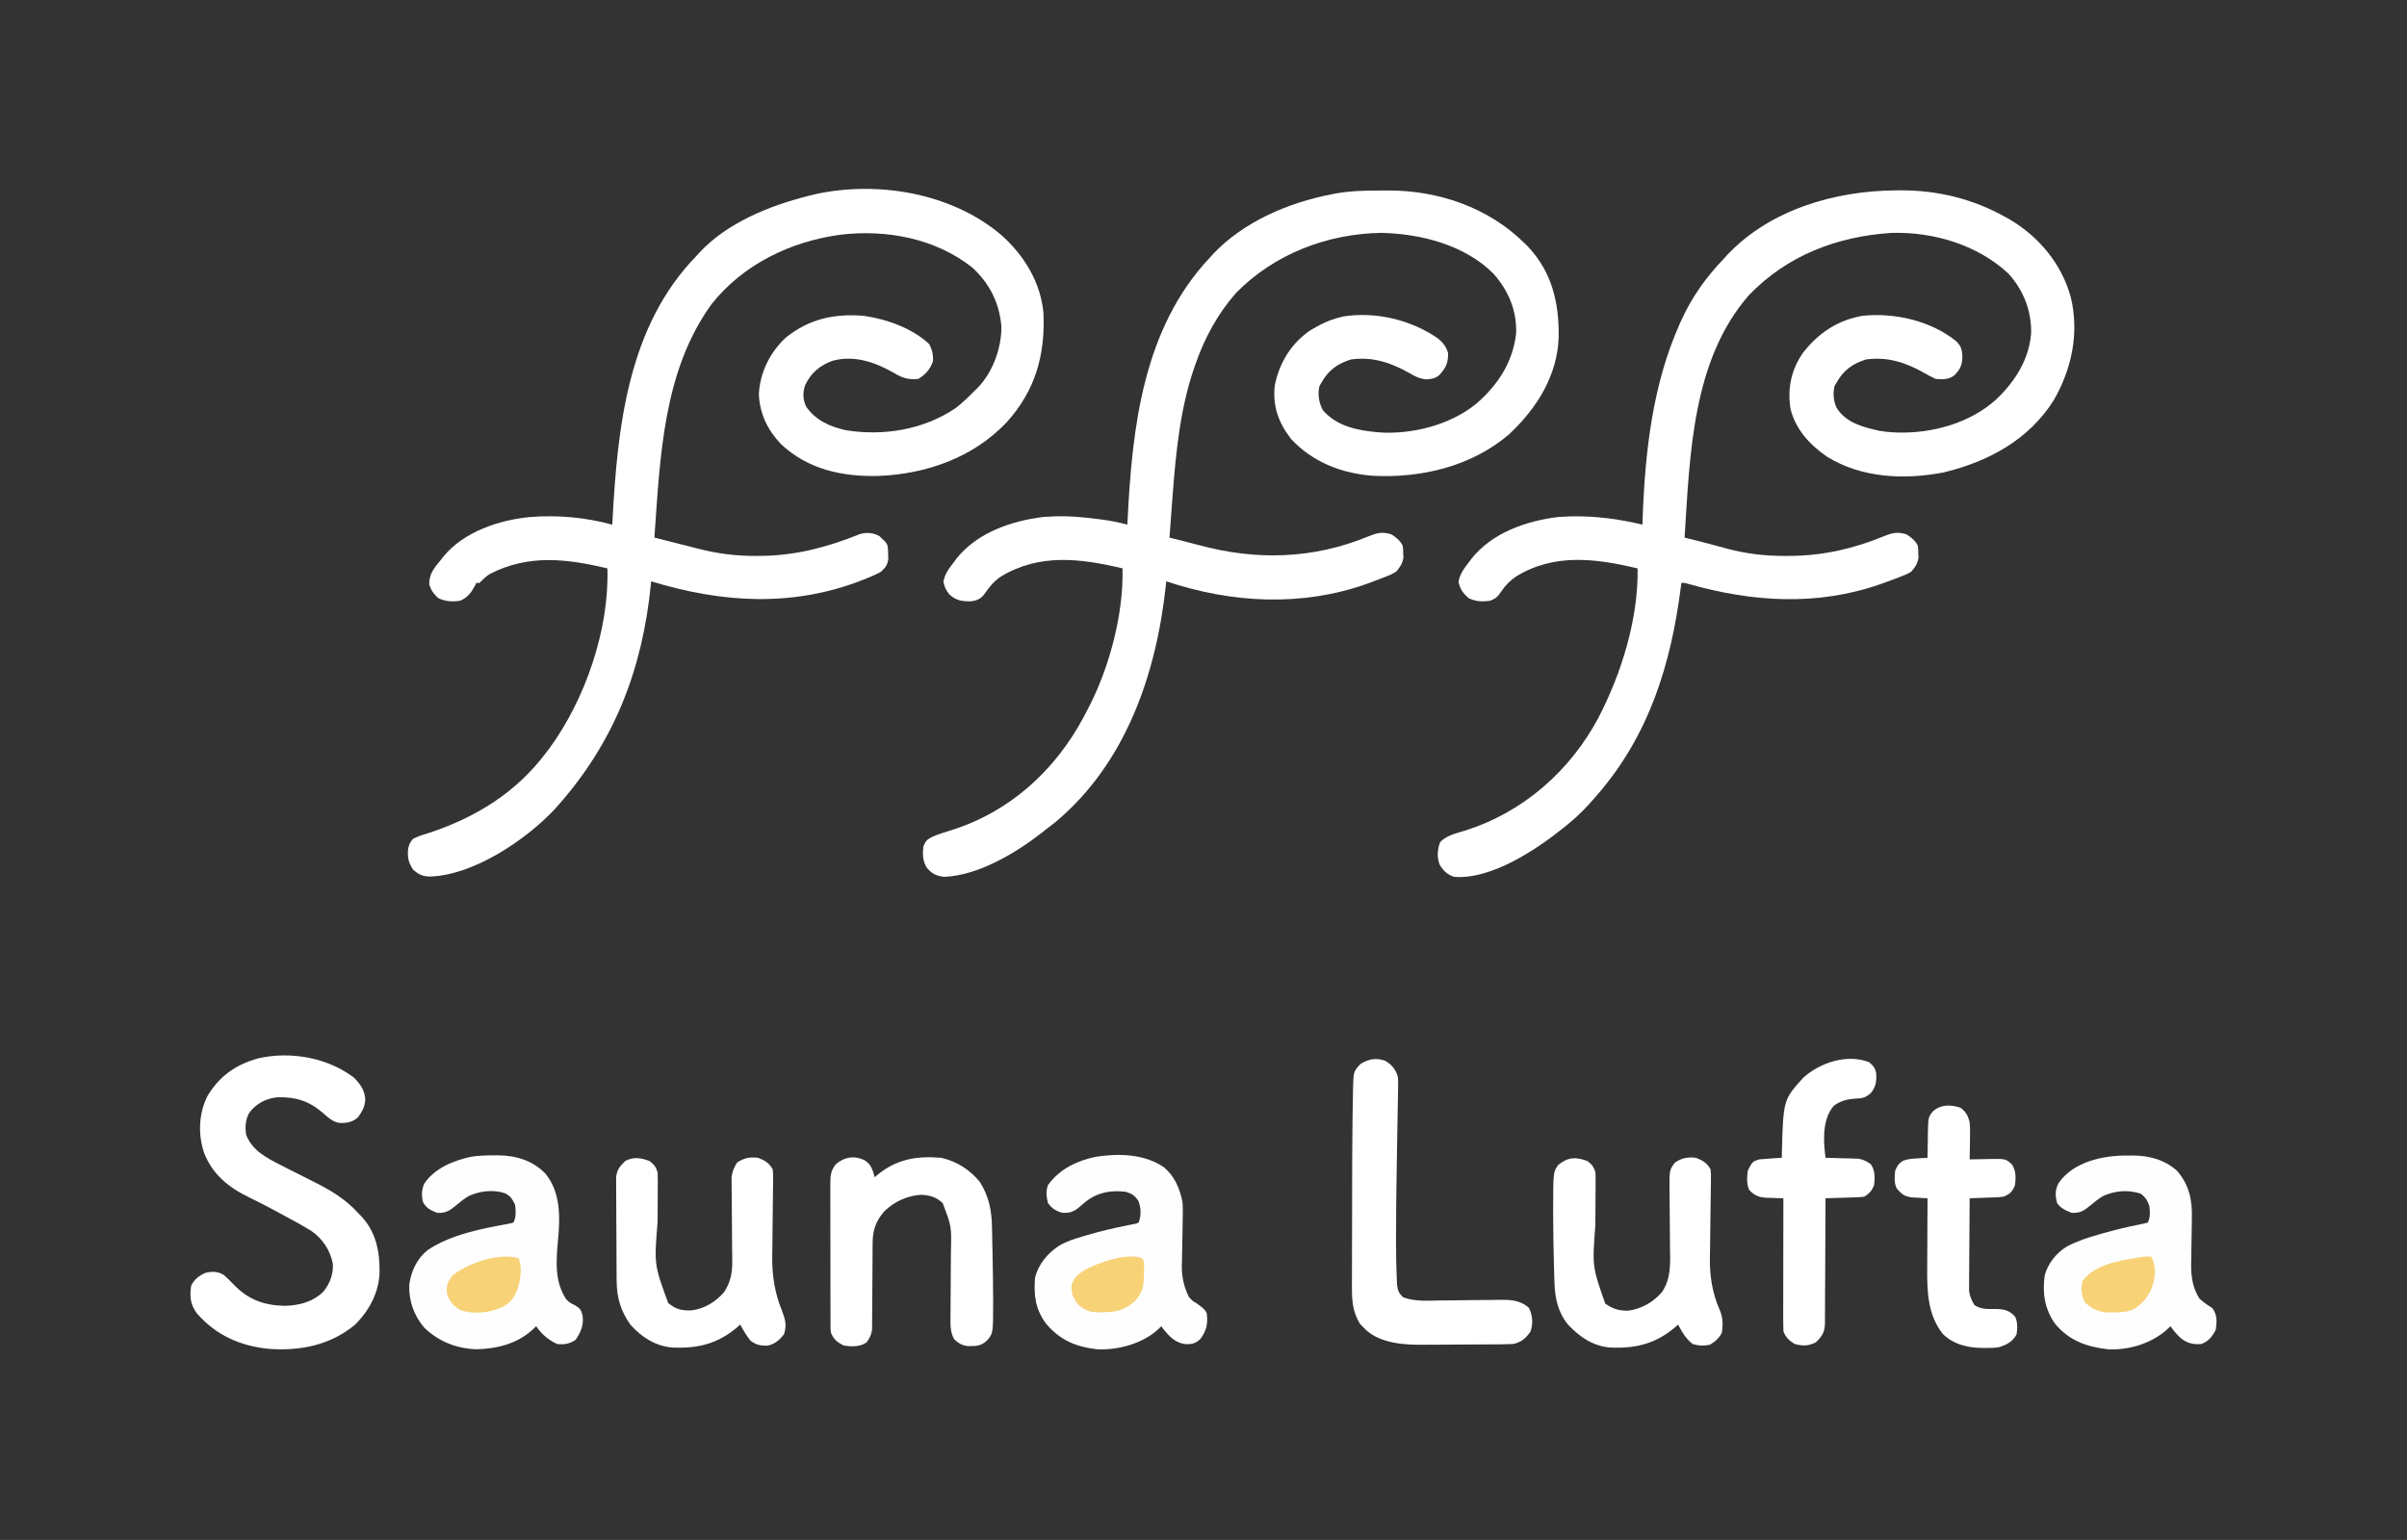 <?xml version="1.0" encoding="UTF-8"?>
<svg version="1.1" xmlns="http://www.w3.org/2000/svg" width="1486" height="951">
<rect width="100%" height="100%" fill="#333333" stroke="none"/>
<path d="M0 0 C14.187 12.49 24.655 29.519 26.221 48.71 C27.263 74.641 21.065 96.349 3.402 115.871 C-17.241 137.631 -46.156 147.756 -75.659 148.925 C-97.913 149.481 -119.258 144.951 -135.969 129.148 C-144.152 120.494 -148.957 110.537 -149.5 98.5 C-148.902 85.217 -142.7 72.65 -133 63.621 C-118.498 51.867 -103.208 48.657 -85 50 C-70.844 51.986 -55.022 57.565 -44.438 67.375 C-42.502 70.91 -41.81 73.971 -42 78 C-43.712 83.137 -46.461 86.088 -51 89 C-57.186 89.604 -60.878 88.494 -66.188 85.25 C-77.887 78.622 -90.398 74.229 -103.93 77.766 C-112.008 80.786 -117.289 85.163 -121 93 C-122.441 97.613 -122.43 101.882 -120.188 106.277 C-114.41 114.658 -105.16 118.692 -95.469 120.75 C-72.319 124.373 -47.606 120.337 -28 107 C-23.666 103.667 -19.813 99.908 -16 96 C-15.095 95.126 -15.095 95.126 -14.172 94.234 C-4.976 84.651 0.465 69.481 0.211 56.355 C-1.088 41.848 -7.218 29.756 -18 20 C-40.844 2.12 -70.877 -3.429 -99.18 -0.052 C-129.968 4.13 -159.19 18.227 -178.695 42.816 C-208.79 84.388 -210.452 137.668 -214 187 C-212.908 187.272 -212.908 187.272 -211.795 187.549 C-206.537 188.859 -201.282 190.181 -196.035 191.535 C-195.05 191.787 -194.064 192.039 -193.049 192.299 C-191.061 192.807 -189.074 193.32 -187.088 193.838 C-175.182 196.863 -163.664 198.373 -151.375 198.312 C-150.153 198.307 -148.931 198.301 -147.672 198.295 C-126.367 198.012 -106.722 192.779 -87.043 184.785 C-82.738 183.674 -78.95 183.885 -75.039 186.121 C-70.128 190.693 -70.128 190.693 -69.762 194.426 C-69.737 195.378 -69.713 196.331 -69.688 197.312 C-69.65 198.257 -69.613 199.202 -69.574 200.176 C-70.145 203.961 -71.229 205.354 -74 208 C-76.685 209.596 -79.48 210.776 -82.375 211.938 C-83.207 212.277 -84.039 212.617 -84.897 212.968 C-128.314 230.137 -172.024 227.416 -216 214 C-216.065 214.667 -216.129 215.334 -216.196 216.022 C-221.429 268.592 -238.775 313.418 -274 353 C-274.603 353.678 -275.207 354.356 -275.828 355.055 C-293.704 373.924 -325.628 395.421 -352.375 396.312 C-356.972 396.244 -359.526 395.143 -363 392 C-365.922 387.616 -366.56 384.222 -366 379 C-365.188 375.812 -365.188 375.812 -363 373 C-359.499 371.205 -355.745 370.176 -352 369 C-323.645 359.403 -299.239 344.252 -281 320 C-280.296 319.085 -279.592 318.17 -278.867 317.227 C-256.677 286.924 -241.822 243.753 -243 206 C-268.297 200.033 -291.682 197.172 -315.547 209.438 C-318.068 211.043 -319.905 212.886 -322 215 C-322.66 215 -323.32 215 -324 215 C-324.248 215.557 -324.495 216.114 -324.75 216.688 C-327.07 220.98 -329.422 224.156 -334 226 C-338.935 226.7 -342.912 226.515 -347.438 224.375 C-350.354 221.672 -351.741 219.777 -353 216 C-353.122 209.42 -350.019 205.8 -346 201 C-345.362 200.174 -344.724 199.347 -344.066 198.496 C-331.529 183.351 -309.921 176.164 -291.008 174.316 C-274.103 172.898 -256.378 174.51 -240 179 C-239.96 178.234 -239.921 177.467 -239.88 176.678 C-236.776 118.752 -230.413 56.485 -188 13 C-187.421 12.359 -186.842 11.719 -186.246 11.059 C-169.101 -7.462 -142.924 -17.966 -119 -24 C-117.73 -24.322 -116.461 -24.645 -115.152 -24.977 C-76.261 -33.566 -30.734 -25.964 0 0 Z " fill="#FFFFFF" transform="translate(618,145)"/>
<path d="M0 0 C2.233 0.003 4.465 -0.02 6.699 -0.046 C37.775 -0.182 68.619 10.309 91 32.316 C91.699 33.003 92.399 33.69 93.121 34.398 C108.087 50.122 112.537 69.234 112.281 90.355 C111.521 114.319 98.812 134.408 81.75 150.441 C58.636 170.344 27.07 177.799 -2.829 176.105 C-21.943 174.581 -39.777 167.66 -53 153.316 C-60.79 143.277 -64.393 133.042 -63 120.316 C-60.22 106.479 -52.89 94.351 -41.141 86.374 C-35.342 82.849 -29.6 79.962 -23 78.316 C-22.273 78.134 -21.546 77.952 -20.797 77.765 C-0.796 74.552 21.179 79.793 37.812 91.378 C40.93 93.993 42.808 96.343 44 100.316 C44.097 106.477 42.67 109.445 38.57 113.968 C36.115 116.075 33.934 116.322 30.757 116.613 C26.393 116.268 23.534 114.771 19.875 112.566 C8.466 106.155 -2.729 102.472 -16 104.316 C-24.153 106.877 -29.803 110.858 -34 118.316 C-34.475 119.12 -34.949 119.924 -35.438 120.753 C-36.604 126.066 -35.79 130.737 -33.375 135.566 C-24.574 145.757 -11.906 148.107 1 149.316 C21.467 150.8 45.282 144.813 61.355 131.671 C74.741 120.091 83.91 106.188 86 88.316 C86.547 74.219 81.296 61.778 72 51.316 C54.299 33.586 27.244 26.681 2.875 26.128 C-30.662 26.603 -63.389 39.224 -87 63.316 C-98.29 76.201 -106.406 91.164 -112 107.316 C-112.249 108.026 -112.497 108.736 -112.753 109.468 C-121.362 134.612 -123.952 160.975 -126 187.316 C-126.053 187.982 -126.105 188.649 -126.159 189.336 C-126.81 197.66 -127.426 205.986 -128 214.316 C-126.899 214.587 -126.899 214.587 -125.775 214.864 C-120.601 216.148 -115.435 217.454 -110.29 218.851 C-74.369 228.591 -39.33 227.713 -4.75 213.378 C0.498 211.301 3.569 210.601 9 212.316 C11.941 214.18 14.412 216.142 16 219.316 C16.238 221.488 16.238 221.488 16.312 224.066 C16.349 224.906 16.387 225.747 16.425 226.613 C15.833 230.374 14.422 232.396 12 235.316 C9.074 237.038 9.074 237.038 5.687 238.378 C5.069 238.624 4.452 238.869 3.816 239.122 C1.885 239.877 -0.055 240.599 -2 241.316 C-3.137 241.749 -4.274 242.182 -5.446 242.628 C-46.2 257.216 -89.332 254.872 -130 241.316 C-130.098 242.263 -130.098 242.263 -130.197 243.23 C-135.954 298.11 -154.833 353.749 -198.625 390.191 C-200.409 391.577 -202.2 392.952 -204 394.316 C-204.92 395.05 -205.839 395.785 -206.786 396.542 C-222.902 409.166 -246.189 423.048 -267.188 423.816 C-272.071 423.175 -274.531 421.996 -277.75 418.316 C-280.324 414.199 -280.49 410.038 -280 405.316 C-278.6 401.609 -277.582 400.595 -273.997 398.874 C-270.324 397.371 -266.571 396.195 -262.782 395.022 C-226.761 383.752 -198.758 358.345 -181.055 325.261 C-180.368 323.947 -179.683 322.632 -179 321.316 C-178.529 320.42 -178.529 320.42 -178.048 319.506 C-165.082 294.556 -156.28 261.545 -157 233.316 C-182.924 227.201 -208.127 223.939 -232 238.316 C-236.521 241.269 -239.511 245.118 -242.508 249.546 C-244.795 252.258 -246.881 253.157 -250.368 253.652 C-256.095 253.741 -259.565 253.318 -264 249.316 C-266.074 246.689 -266.894 244.834 -267.563 241.566 C-266.703 236.595 -264.024 233.27 -261 229.316 C-260.505 228.643 -260.01 227.97 -259.5 227.277 C-246.72 211.237 -225.601 203.962 -205.875 201.566 C-204.252 201.457 -202.627 201.376 -201 201.316 C-199.98 201.264 -198.959 201.213 -197.907 201.159 C-189.681 200.941 -181.719 201.681 -173.563 202.691 C-172.544 202.817 -171.526 202.943 -170.477 203.073 C-164.857 203.813 -159.467 204.817 -154 206.316 C-153.961 205.484 -153.921 204.651 -153.88 203.794 C-151.027 146.131 -144.308 85.163 -103 41.316 C-102.401 40.652 -101.802 39.988 -101.184 39.304 C-82.357 19.257 -54.615 7.471 -28 2.316 C-27.089 2.138 -26.178 1.961 -25.239 1.778 C-16.792 0.301 -8.547 -0.025 0 0 Z " fill="#FFFFFF" transform="translate(850,117.684)"/>
<path d="M0 0 C0.728 -0.006 1.455 -0.013 2.205 -0.02 C25.251 -0.144 47.064 5.173 67.188 16.438 C68.684 17.271 68.684 17.271 70.211 18.121 C88.232 28.887 102.072 45.641 107.625 66 C112.919 87.916 108.286 110.163 97.188 129.438 C81.834 154.056 56.724 167.483 29.258 174.148 C4.998 178.89 -21.663 177.702 -43.031 164.375 C-53.551 157.047 -62.132 147.808 -65.379 135.102 C-67.436 122.46 -65.034 110.99 -57.812 100.438 C-48.215 88.084 -36.261 80.08 -20.812 77.438 C-0.96 75.47 20.991 80.455 36.805 93.078 C39.917 96.137 40.546 98.475 40.688 102.688 C40.611 107.907 39.383 110.49 35.793 114.195 C32.216 116.963 28.521 116.78 24.188 116.438 C21.656 115.276 19.428 114.113 17.062 112.688 C5.654 106.277 -5.541 102.594 -18.812 104.438 C-26.965 106.999 -32.615 110.98 -36.812 118.438 C-37.287 119.242 -37.761 120.046 -38.25 120.875 C-39.276 125.548 -38.926 130.029 -36.906 134.398 C-30.95 143.615 -20.988 146.096 -10.812 148.438 C-7.801 148.991 -4.87 149.308 -1.812 149.438 C-1.073 149.477 -0.333 149.517 0.43 149.559 C22.07 150.162 45.479 143.784 61.688 129 C73.289 117.908 81.789 104.55 83.152 88.242 C83.329 74.166 78.519 61.874 69.188 51.438 C49.915 33.593 23.095 25.588 -2.906 26.254 C-36.557 28.38 -67.401 40.145 -91 64.625 C-126.301 104.912 -127.535 163.843 -130.812 214.438 C-129.712 214.709 -129.712 214.709 -128.59 214.986 C-123.403 216.273 -118.226 217.582 -113.066 218.973 C-112.126 219.225 -111.186 219.477 -110.217 219.736 C-108.325 220.245 -106.434 220.758 -104.545 221.275 C-92.607 224.454 -81.037 225.808 -68.688 225.75 C-67.418 225.744 -66.149 225.739 -64.842 225.733 C-44.775 225.476 -26.094 221.182 -7.562 213.5 C-2.314 211.423 0.757 210.723 6.188 212.438 C9.129 214.302 11.6 216.263 13.188 219.438 C13.426 221.609 13.426 221.609 13.5 224.188 C13.537 225.028 13.575 225.868 13.613 226.734 C13.013 230.548 11.689 232.5 9.188 235.438 C6.728 236.989 4.159 237.996 1.438 239 C0.685 239.292 -0.068 239.583 -0.844 239.884 C-3.157 240.765 -5.48 241.609 -7.812 242.438 C-8.49 242.679 -9.167 242.92 -9.864 243.169 C-49.334 256.943 -89.164 254.222 -128.871 242.925 C-130.802 242.356 -130.802 242.356 -132.812 242.438 C-132.907 243.201 -133.002 243.964 -133.1 244.75 C-139.135 292.536 -152.686 336.433 -184.812 373.438 C-185.281 373.981 -185.75 374.524 -186.232 375.083 C-191.381 381.012 -196.698 386.509 -202.812 391.438 C-203.756 392.207 -204.7 392.977 -205.672 393.77 C-222.671 407.384 -250.055 425.597 -272.863 423.965 C-277.062 422.829 -279.713 420.27 -281.949 416.543 C-283.814 411.996 -283.428 407.103 -281.75 402.562 C-277.951 398.396 -271.883 397.085 -266.61 395.448 C-230.634 384.218 -201.577 358.681 -183.934 325.578 C-169.73 298.147 -159.299 264.6 -159.812 233.438 C-185.557 227.365 -211.143 223.911 -234.812 238.438 C-238.646 241.123 -241.333 243.719 -243.938 247.625 C-246.077 250.834 -247.224 252.033 -250.812 253.438 C-255.856 254.122 -259.643 254.011 -264.25 251.75 C-267.712 248.626 -269.436 246.276 -270.375 241.688 C-269.515 236.717 -266.836 233.392 -263.812 229.438 C-263.317 228.765 -262.822 228.092 -262.312 227.398 C-249.532 211.359 -228.413 204.083 -208.688 201.688 C-207.064 201.575 -205.439 201.495 -203.812 201.438 C-202.722 201.398 -201.631 201.358 -200.508 201.316 C-185.663 201.05 -171.231 202.96 -156.812 206.438 C-156.775 205.197 -156.738 203.957 -156.699 202.68 C-155.272 161.917 -150.605 119.989 -133.812 82.438 C-133.49 81.714 -133.168 80.991 -132.836 80.247 C-126.343 65.937 -117.673 53.787 -106.812 42.438 C-106.079 41.629 -105.346 40.821 -104.59 39.988 C-78.034 11.748 -37.669 0.184 0 0 Z " fill="#FFFFFF" transform="translate(1170.812,117.562)"/>
<path d="M0 0 C4.014 4.014 6.726 7.76 7.062 13.562 C6.807 18.107 5.223 20.895 2.562 24.562 C-0.989 27.708 -4.495 28.203 -9.109 28.043 C-13.397 27.158 -16.223 24.392 -19.438 21.562 C-28.029 14.295 -36.02 11.918 -47.316 12.211 C-54.441 13.014 -59.917 15.946 -64.438 21.562 C-66.97 25.905 -67.23 30.668 -66.438 35.562 C-62.387 45.28 -53.935 49.606 -45 54.125 C-43.997 54.643 -42.995 55.161 -41.962 55.695 C-36.743 58.389 -31.502 61.03 -26.234 63.625 C-15.165 69.137 -5.835 74.375 2.562 83.562 C3.179 84.186 3.795 84.81 4.43 85.453 C13.839 95.471 16.174 107.8 15.871 121.047 C15.26 133.21 9.259 144.298 0.625 152.75 C-14.564 165.305 -33.182 168.975 -52.438 167.562 C-70.223 165.806 -85.265 159.11 -97.027 145.457 C-100.988 140.137 -101.369 135.068 -100.438 128.562 C-98.475 124.598 -95.471 122.263 -91.438 120.562 C-87.329 119.69 -83.859 119.659 -80.25 121.953 C-78.201 123.738 -76.302 125.586 -74.438 127.562 C-65.454 136.995 -55.946 140.604 -42.938 141 C-33.856 140.788 -25.587 138.742 -18.875 132.32 C-14.812 127.351 -12.598 121.465 -12.926 115.023 C-14.737 106.312 -19.264 99.614 -26.438 94.562 C-31.001 91.782 -35.675 89.226 -40.375 86.688 C-41.686 85.971 -42.996 85.254 -44.306 84.537 C-50.986 80.894 -57.708 77.368 -64.562 74.062 C-77.387 67.826 -87.068 60.011 -92.438 46.562 C-96.244 35.116 -95.8 22.423 -90.438 11.562 C-83.043 -0.887 -72.874 -8.001 -59.051 -11.84 C-39.113 -16.4 -16.351 -12.365 0 0 Z " fill="#FFFFFF" transform="translate(218.438,665.438)"/>
<path d="M0 0 C0.95 -0.006 1.901 -0.013 2.88 -0.019 C14.012 0.181 24.028 3.19 31.914 11.352 C41.318 22.979 40.966 38.175 39.625 52.375 C38.475 64.964 37.412 77.856 44.625 88.805 C46.251 90.643 47.601 91.415 49.812 92.438 C53.333 94.629 53.72 94.993 54.75 98.75 C55.66 104.754 53.784 109.011 50.5 113.938 C46.819 116.359 43.506 117.032 39.125 116.5 C33.703 114.04 29.466 110.439 26.125 105.5 C25.687 105.947 25.248 106.395 24.797 106.855 C15.061 116.137 2.718 119.355 -10.5 119.75 C-22.937 119.391 -33.836 115.096 -42.875 106.5 C-49.288 99.109 -52.64 89.636 -52.219 79.816 C-50.963 71.357 -47.554 63.938 -40.875 58.5 C-26.34 48.761 -7.127 45.174 9.844 42.105 C10.973 41.806 10.973 41.806 12.125 41.5 C13.862 38.026 13.585 34.299 13.125 30.5 C11.426 27.038 10.312 25.09 6.836 23.363 C-0.59 20.999 -8.399 21.954 -15.434 25.082 C-18.233 26.708 -20.585 28.606 -23.062 30.688 C-26.977 33.971 -29.558 35.807 -34.875 35.5 C-38.955 34.009 -41.983 32.494 -43.875 28.5 C-44.658 24.499 -44.608 21.083 -42.879 17.348 C-36.472 7.891 -25.139 3.348 -14.33 0.907 C-9.57 0.118 -4.816 0.024 0 0 Z " fill="#FEFEFE" transform="translate(304.875,713.5)"/>
<path d="M0 0 C6.719 5.576 9.736 12.867 11.562 21.25 C11.886 24.961 11.823 28.619 11.715 32.34 C11.687 34.445 11.659 36.549 11.631 38.654 C11.569 41.924 11.5 45.193 11.426 48.462 C11.359 51.65 11.317 54.838 11.277 58.027 C11.247 58.989 11.217 59.951 11.186 60.942 C11.111 67.955 12.462 73.925 15.562 80.25 C17.863 82.742 17.863 82.742 20.562 84.25 C25.451 88.028 25.451 88.028 26.562 90.25 C27.371 96.761 26.463 100.979 22.562 106.25 C19.519 109.033 17.191 109.482 13.188 109.312 C6.971 108.38 3.459 104.575 -0.375 99.875 C-0.726 99.339 -1.076 98.802 -1.438 98.25 C-2.366 99.137 -3.294 100.024 -4.25 100.938 C-14.025 109.227 -28.171 113.032 -40.879 112.531 C-54.126 111.075 -64.125 106.887 -72.746 96.559 C-79.28 87.64 -80.281 79.185 -79.438 68.25 C-77.418 60.039 -71.79 53.381 -64.867 48.734 C-60.104 45.853 -55.137 44.287 -49.812 42.75 C-48.824 42.454 -47.836 42.159 -46.818 41.854 C-38.694 39.48 -30.487 37.563 -22.181 35.936 C-21.309 35.756 -20.437 35.576 -19.539 35.391 C-18.384 35.167 -18.384 35.167 -17.206 34.938 C-16.622 34.711 -16.039 34.484 -15.438 34.25 C-13.866 29.534 -13.935 25.702 -15.562 21 C-17.977 17.458 -19.327 16.548 -23.438 15.25 C-32.678 14.17 -40.598 15.502 -48.035 21.262 C-49.73 22.685 -51.424 24.11 -53.117 25.535 C-56.237 27.841 -58.579 28.401 -62.438 28.25 C-66.434 27.228 -68.986 25.577 -71.438 22.25 C-72.494 17.882 -72.808 15.462 -71.5 11.188 C-64.564 1.309 -53.553 -3.972 -41.916 -6.373 C-27.705 -8.535 -12.189 -8.201 0 0 Z " fill="#FEFEFE" transform="translate(718.438,720.75)"/>
<path d="M0 0 C1.445 -0.017 1.445 -0.017 2.92 -0.035 C13.276 0.007 22.542 2.432 30.438 9.375 C37.91 18.039 39.911 27.217 39.625 38.402 C39.614 39.431 39.602 40.46 39.591 41.52 C39.542 45.883 39.457 50.245 39.376 54.607 C39.321 57.81 39.285 61.012 39.25 64.215 C39.225 65.185 39.2 66.155 39.175 67.155 C39.094 74.745 40.146 81.74 44.25 88.25 C46.767 90.695 49.503 92.461 52.438 94.375 C55.278 98.635 55.068 102.374 54.438 107.375 C52.291 111.747 50.043 114.635 45.438 116.375 C40.294 116.782 36.544 115.886 32.562 112.562 C30.259 110.345 28.193 108.06 26.438 105.375 C25.489 106.262 24.54 107.149 23.562 108.062 C13.804 116.305 0.576 120.254 -12.199 119.652 C-25.598 118.08 -36.423 114.224 -45.129 103.492 C-51.296 94.385 -52.786 84.749 -51.207 73.941 C-49.245 66.552 -43.951 60.013 -37.428 56.092 C-31.201 52.817 -24.822 50.699 -18.062 48.812 C-17.026 48.515 -15.99 48.218 -14.922 47.911 C-7.619 45.851 -0.281 44.064 7.168 42.617 C8.937 42.261 10.69 41.826 12.438 41.375 C14.04 38.17 13.788 34.86 13.438 31.375 C12.174 27.653 11.112 25.894 8 23.5 C0.142 21.018 -7.618 21.621 -15.121 24.957 C-17.92 26.583 -20.273 28.481 -22.75 30.562 C-26.665 33.846 -29.246 35.682 -34.562 35.375 C-38.097 34.016 -41.4 32.561 -43.562 29.375 C-44.782 24.847 -44.89 21.405 -42.754 17.133 C-33.701 3.775 -15.07 -0.182 0 0 Z " fill="#FEFEFE" transform="translate(1313.562,713.625)"/>
<path d="M0 0 C4.238 2.433 6.571 5.34 8 10 C8.203 13.173 8.203 13.173 8.135 16.802 C8.126 17.469 8.116 18.136 8.107 18.823 C8.073 21.034 8.025 23.243 7.977 25.453 C7.95 27.017 7.925 28.581 7.9 30.145 C7.847 33.461 7.787 36.778 7.723 40.095 C7.623 45.253 7.538 50.412 7.458 55.572 C7.444 56.421 7.431 57.27 7.417 58.145 C7.39 59.853 7.364 61.56 7.337 63.268 C7.297 65.812 7.256 68.356 7.214 70.901 C7.008 83.663 6.878 96.423 6.875 109.188 C6.872 110.357 6.872 110.357 6.868 111.551 C6.847 119.305 6.959 127.054 7.32 134.801 C7.377 136.088 7.434 137.375 7.493 138.7 C8.036 142.233 8.613 143.431 11 146 C18.259 148.993 26.956 148.214 34.637 148.09 C37.261 148.069 39.885 148.049 42.51 148.029 C46.611 147.988 50.712 147.937 54.814 147.884 C58.796 147.832 62.779 147.805 66.762 147.777 C68.596 147.745 68.596 147.745 70.468 147.711 C77.589 147.67 83.273 147.77 88.875 152.625 C91.188 157.508 91.611 162.202 89.875 167.312 C86.959 171.493 84.045 174.088 79 175 C76.854 175.107 74.706 175.159 72.558 175.177 C71.248 175.19 69.939 175.203 68.59 175.216 C67.159 175.224 65.728 175.232 64.297 175.238 C63.57 175.242 62.844 175.246 62.095 175.251 C58.238 175.271 54.381 175.286 50.524 175.295 C46.584 175.306 42.645 175.34 38.705 175.38 C35.64 175.407 32.576 175.415 29.511 175.418 C28.061 175.423 26.612 175.435 25.163 175.453 C12.905 175.603 -1.877 175.019 -11.527 166.492 C-12.013 166 -12.499 165.507 -13 165 C-14.145 163.855 -14.145 163.855 -15.312 162.688 C-19.819 155.511 -20.434 148.276 -20.356 139.974 C-20.358 138.907 -20.361 137.84 -20.363 136.741 C-20.366 133.228 -20.347 129.716 -20.328 126.203 C-20.325 123.73 -20.323 121.256 -20.322 118.782 C-20.318 113.591 -20.303 108.399 -20.281 103.208 C-20.253 96.641 -20.242 90.074 -20.238 83.507 C-20.232 77.156 -20.218 70.804 -20.203 64.453 C-20.201 63.282 -20.199 62.11 -20.197 60.903 C-20.181 52.935 -20.11 44.968 -20 37 C-19.986 35.708 -19.972 34.416 -19.957 33.086 C-19.91 29.109 -19.825 25.135 -19.737 21.159 C-19.717 19.319 -19.717 19.319 -19.697 17.441 C-19.404 6.693 -19.404 6.693 -15 2 C-9.908 -1.036 -5.598 -1.862 0 0 Z " fill="#FFFFFF" transform="translate(855,655)"/>
<path d="M0 0 C2.958 2.292 3.816 3.448 5 7 C5.079 8.838 5.097 10.679 5.082 12.519 C5.075 13.651 5.069 14.784 5.062 15.951 C5.051 17.179 5.039 18.407 5.027 19.672 C5.015 22.283 5.002 24.893 4.99 27.504 C4.967 31.611 4.938 35.718 4.904 39.826 C2.992 65.106 2.992 65.106 11 88 C15.485 91.376 20.059 92.677 25.645 92.379 C33.827 91.063 40.541 87.203 46 81 C51.901 72.311 51.111 62.728 50.992 52.621 C50.979 50.657 50.966 48.693 50.954 46.729 C50.924 41.911 50.884 37.093 50.829 32.276 C50.798 29.563 50.776 26.851 50.762 24.138 C50.749 21.591 50.724 19.043 50.686 16.496 C50.653 5.627 50.653 5.627 54 1 C58.343 -1.961 61.802 -2.557 67 -2 C71.195 -0.386 73.718 1.12 76 5 C76.334 7.917 76.334 7.917 76.277 11.351 C76.264 12.64 76.251 13.929 76.237 15.258 C76.223 15.946 76.209 16.633 76.195 17.342 C76.152 19.514 76.129 21.686 76.111 23.859 C76.056 30.035 75.962 36.211 75.863 42.387 C75.804 46.172 75.765 49.956 75.737 53.742 C75.716 55.853 75.67 57.963 75.624 60.075 C75.483 71.115 77.149 81.609 81.606 91.785 C83.682 96.573 83.826 100.875 83 106 C81.337 109.45 78.938 111.417 75.688 113.438 C71.908 114.229 68.7 114.151 65 113 C60.726 109.698 58.485 105.694 56 101 C55.417 101.519 54.835 102.039 54.234 102.574 C42.06 112.93 29.762 115.86 14.121 115.179 C3.41 114.274 -4.55 108.8 -11.75 101.25 C-18.044 93.763 -20.017 84.88 -20.316 75.312 C-20.337 74.666 -20.358 74.019 -20.38 73.352 C-20.446 71.235 -20.505 69.117 -20.562 67 C-20.583 66.273 -20.604 65.546 -20.626 64.798 C-20.923 54.303 -21.102 43.812 -21.125 33.312 C-21.13 32.176 -21.134 31.04 -21.139 29.869 C-21.096 6.562 -21.096 6.562 -17.812 2.25 C-11.863 -2.51 -6.961 -2.607 0 0 Z " fill="#FFFFFF" transform="translate(980,717)"/>
<path d="M0 0 C2.958 2.292 3.816 3.448 5 7 C5.083 8.715 5.107 10.434 5.098 12.151 C5.094 13.204 5.091 14.256 5.088 15.341 C5.079 16.481 5.071 17.622 5.062 18.797 C5.059 19.978 5.055 21.159 5.051 22.376 C5.035 27.429 5.007 32.482 4.979 37.535 C2.837 63.972 2.837 63.972 11.492 87.617 C15.931 91.526 19.762 92.366 25.469 92.273 C33.692 91.385 40.608 87.151 46 81 C49.989 74.919 51.143 69.161 51.066 61.928 C51.056 60.726 51.046 59.525 51.036 58.287 C51.022 56.997 51.007 55.708 50.992 54.379 C50.983 53.033 50.974 51.687 50.966 50.341 C50.933 44.64 50.891 38.94 50.829 33.24 C50.791 29.746 50.768 26.252 50.754 22.758 C50.742 20.789 50.714 18.82 50.686 16.852 C50.681 15.045 50.681 15.045 50.675 13.201 C50.661 11.619 50.661 11.619 50.646 10.004 C51.067 6.434 52.146 4.064 54 1 C58.343 -1.961 61.802 -2.557 67 -2 C71.196 -0.386 73.714 1.122 76 5 C76.341 7.892 76.341 7.892 76.293 11.291 C76.283 12.566 76.273 13.842 76.263 15.157 C76.251 15.837 76.238 16.517 76.225 17.218 C76.187 19.365 76.168 21.511 76.153 23.657 C76.113 28.997 76.041 34.337 75.969 39.677 C75.909 44.179 75.862 48.681 75.832 53.183 C75.813 55.274 75.776 57.364 75.737 59.454 C75.65 70.972 77.358 81.705 81.75 92.375 C83.797 97.915 84.854 101.334 83 107 C80.17 110.616 77.504 112.953 73 114 C68.568 114.153 65.8 113.618 62.25 110.875 C59.763 107.697 57.886 104.563 56 101 C55.417 101.519 54.835 102.039 54.234 102.574 C42.057 112.933 29.761 115.859 14.117 115.175 C3.55 114.302 -4.862 108.792 -11.812 101.062 C-17.747 92.754 -20.224 84.428 -20.306 74.21 C-20.315 73.478 -20.323 72.745 -20.332 71.99 C-20.355 69.595 -20.364 67.2 -20.371 64.805 C-20.38 63.127 -20.389 61.448 -20.398 59.77 C-20.415 56.265 -20.423 52.76 -20.426 49.255 C-20.431 44.772 -20.469 40.289 -20.514 35.806 C-20.544 32.345 -20.551 28.884 -20.552 25.424 C-20.556 23.771 -20.569 22.118 -20.59 20.465 C-20.617 18.153 -20.612 15.843 -20.599 13.531 C-20.607 11.562 -20.607 11.562 -20.615 9.553 C-19.807 4.884 -18.33 3.316 -15 0 C-9.877 -2.794 -5.284 -1.979 0 0 Z " fill="#FFFFFF" transform="translate(401,717)"/>
<path d="M0 0 C4.148 2.573 4.959 5.943 6.25 10.5 C6.784 10.041 7.317 9.582 7.867 9.109 C19.745 -0.672 32.2 -2.788 47.25 -1.5 C56.933 0.636 64.992 5.838 71.25 13.5 C76.658 22.097 78.504 30.991 78.664 41.031 C78.684 41.817 78.703 42.603 78.723 43.413 C78.783 45.942 78.83 48.471 78.875 51 C78.912 52.752 78.95 54.505 78.988 56.257 C79.192 66.087 79.343 75.918 79.375 85.75 C79.38 86.698 79.384 87.646 79.389 88.623 C79.347 106.782 79.347 106.782 75.812 111.125 C71.8 114.844 69.112 114.843 63.797 114.781 C60.053 114.368 57.988 113.033 55.25 110.5 C53.393 106.794 53.008 103.809 53.039 99.691 C53.042 98.546 53.046 97.4 53.049 96.22 C53.063 94.99 53.076 93.76 53.09 92.492 C53.095 91.216 53.1 89.939 53.106 88.624 C53.12 85.232 53.143 81.84 53.171 78.448 C53.209 73.695 53.238 68.943 53.259 64.19 C53.271 61.664 53.288 59.139 53.312 56.613 C53.71 40.898 53.71 40.898 48.25 26.5 C44.289 22.728 40.364 21.669 35.031 21.34 C26.409 21.836 18.414 25.507 12.25 31.5 C7.128 37.303 5.009 43.087 4.979 50.885 C4.969 52.13 4.958 53.374 4.948 54.657 C4.947 55.314 4.946 55.972 4.945 56.649 C4.941 58.722 4.925 60.794 4.904 62.867 C4.849 68.757 4.818 74.646 4.794 80.536 C4.778 84.148 4.748 87.76 4.709 91.372 C4.697 92.744 4.691 94.116 4.691 95.487 C4.691 97.406 4.671 99.325 4.651 101.244 C4.643 102.879 4.643 102.879 4.635 104.547 C4.198 107.899 3.226 109.783 1.25 112.5 C-2.985 115.4 -7.816 115.138 -12.75 114.5 C-16.884 112.433 -19.028 110.749 -20.75 106.5 C-21.004 104.476 -21.004 104.476 -21.011 102.294 C-21.018 101.463 -21.025 100.632 -21.032 99.775 C-21.03 98.872 -21.027 97.968 -21.025 97.037 C-21.03 96.079 -21.035 95.121 -21.04 94.134 C-21.054 90.965 -21.053 87.797 -21.051 84.629 C-21.055 82.427 -21.059 80.225 -21.064 78.023 C-21.071 73.407 -21.071 68.791 -21.066 64.176 C-21.06 58.259 -21.077 52.344 -21.1 46.427 C-21.115 41.88 -21.116 37.332 -21.113 32.785 C-21.113 30.603 -21.118 28.422 -21.128 26.241 C-21.141 23.191 -21.134 20.142 -21.122 17.092 C-21.13 16.191 -21.138 15.289 -21.145 14.36 C-21.105 9.573 -20.852 6.393 -17.75 2.5 C-12.541 -2.058 -6.326 -3.042 0 0 Z " fill="#FFFFFF" transform="translate(533.75,716.5)"/>
<path d="M0 0 C2.607 2.206 3.801 3.751 4.344 7.152 C4.533 11.894 4.108 15.226 1 19 C-2.101 21.795 -4.112 22.337 -8.25 22.438 C-13.577 22.814 -17.709 23.713 -22 27 C-28.081 34.361 -28.37 44.783 -27.543 53.953 C-27.369 55.636 -27.19 57.319 -27 59 C-26.329 59.015 -25.659 59.029 -24.968 59.044 C-21.916 59.119 -18.864 59.215 -15.812 59.312 C-14.23 59.346 -14.23 59.346 -12.615 59.381 C-11.083 59.434 -11.083 59.434 -9.52 59.488 C-8.113 59.528 -8.113 59.528 -6.679 59.568 C-3.522 60.077 -1.594 61.158 1 63 C3.725 67.026 3.553 71.307 3 76 C1.376 79.635 0.339 80.774 -3 83 C-5.544 83.319 -5.544 83.319 -8.543 83.414 C-9.616 83.453 -10.689 83.491 -11.795 83.531 C-12.914 83.562 -14.034 83.593 -15.188 83.625 C-16.319 83.664 -17.45 83.702 -18.615 83.742 C-21.41 83.837 -24.205 83.922 -27 84 C-27.001 85.027 -27.003 86.053 -27.004 87.111 C-27.021 96.792 -27.064 106.473 -27.132 116.155 C-27.166 121.132 -27.191 126.109 -27.196 131.086 C-27.2 135.891 -27.228 140.695 -27.273 145.5 C-27.286 147.331 -27.291 149.163 -27.286 150.994 C-27.281 153.564 -27.307 156.131 -27.341 158.7 C-27.332 159.454 -27.323 160.209 -27.314 160.986 C-27.439 166.761 -29.013 169.115 -33 173 C-37.588 175.294 -41.069 175.321 -46 174 C-49.413 171.88 -51.698 169.905 -53 166 C-53.091 163.368 -53.126 160.764 -53.114 158.132 C-53.114 157.332 -53.114 156.532 -53.114 155.707 C-53.113 153.061 -53.105 150.415 -53.098 147.77 C-53.096 145.935 -53.094 144.101 -53.093 142.267 C-53.09 137.439 -53.08 132.61 -53.069 127.782 C-53.058 122.855 -53.054 117.929 -53.049 113.002 C-53.038 103.335 -53.021 93.667 -53 84 C-54.097 83.974 -55.194 83.948 -56.324 83.922 C-57.779 83.866 -59.233 83.808 -60.688 83.75 C-61.409 83.736 -62.13 83.722 -62.873 83.707 C-67.781 83.483 -70.419 82.643 -74 79 C-75.854 75.292 -75.459 71.047 -75 67 C-72.141 61.38 -72.141 61.38 -68 60 C-65.607 59.774 -63.211 59.592 -60.812 59.438 C-59.54 59.354 -58.268 59.27 -56.957 59.184 C-55.981 59.123 -55.005 59.062 -54 59 C-53.985 58.366 -53.971 57.732 -53.956 57.079 C-53.086 23.218 -53.086 23.218 -40.789 9.629 C-30.338 0.113 -13.521 -5.357 0 0 Z " fill="#FFFFFF" transform="translate(1154,656)"/>
<path d="M0 0 C3.417 2.464 4.645 4.958 5.688 8.938 C6.034 12.926 5.972 16.875 5.875 20.875 C5.855 22.473 5.855 22.473 5.834 24.104 C5.799 26.715 5.75 29.326 5.688 31.938 C6.297 31.922 6.907 31.906 7.536 31.89 C10.315 31.827 13.095 31.788 15.875 31.75 C16.835 31.725 17.794 31.7 18.783 31.674 C27.921 31.579 27.921 31.579 31.688 34.938 C34.416 38.968 34.233 43.241 33.688 47.938 C32.03 51.833 30.552 53.364 26.688 54.938 C24.306 55.256 24.306 55.256 21.703 55.352 C20.769 55.39 19.834 55.429 18.871 55.469 C17.419 55.515 17.419 55.515 15.938 55.562 C14.954 55.601 13.97 55.64 12.957 55.68 C10.534 55.774 8.111 55.859 5.688 55.938 C5.618 63.657 5.565 71.376 5.532 79.096 C5.516 82.681 5.495 86.265 5.461 89.85 C5.428 93.313 5.411 96.775 5.403 100.237 C5.395 102.195 5.371 104.152 5.348 106.11 C5.347 107.911 5.347 107.911 5.347 109.749 C5.34 110.801 5.334 111.854 5.327 112.938 C5.756 116.508 6.824 118.876 8.688 121.938 C12.967 124.79 17.357 124.294 22.352 124.328 C27.365 124.486 30.039 125.177 33.688 128.938 C35.423 132.408 35.148 136.143 34.688 139.938 C32.171 144.569 28.595 146.42 23.688 147.938 C20.758 148.366 17.895 148.415 14.938 148.375 C13.752 148.364 13.752 148.364 12.542 148.352 C3.836 148.108 -4.31 146.068 -10.75 139.875 C-20.403 127.905 -20.64 113.03 -20.508 98.32 C-20.505 97.097 -20.502 95.874 -20.499 94.614 C-20.488 90.763 -20.463 86.913 -20.438 83.062 C-20.427 80.428 -20.418 77.794 -20.41 75.16 C-20.388 68.753 -20.355 62.345 -20.312 55.938 C-21.655 55.872 -21.655 55.872 -23.024 55.804 C-24.784 55.698 -24.784 55.698 -26.578 55.59 C-27.741 55.525 -28.904 55.461 -30.103 55.394 C-34.664 54.745 -36.318 53.348 -39.312 49.938 C-41.037 46.488 -40.679 42.716 -40.312 38.938 C-39.09 36.065 -38.24 34.537 -35.625 32.848 C-32.586 31.651 -29.817 31.508 -26.562 31.312 C-25.392 31.238 -24.222 31.163 -23.016 31.086 C-22.124 31.037 -21.232 30.988 -20.312 30.938 C-20.306 29.849 -20.306 29.849 -20.3 28.738 C-20.267 25.429 -20.196 22.121 -20.125 18.812 C-20.119 17.67 -20.113 16.528 -20.107 15.352 C-19.859 5.846 -19.859 5.846 -16.949 2.195 C-11.889 -2.137 -6.079 -1.95 0 0 Z " fill="#FFFFFF" transform="translate(1210.312,684.062)"/>
<path d="M0 0 C2.673 5.346 1.283 12.826 -0.25 18.375 C-2.233 24.15 -4.602 27.429 -10.062 30.25 C-17.694 33.824 -27.605 34.793 -35.727 32.094 C-40.011 29.59 -42.434 26.797 -44 22 C-44.582 17.25 -43.701 14.879 -41 11 C-31.683 3.221 -12.013 -3.61 0 0 Z " fill="#F7D277" transform="translate(320,777)"/>
<path d="M0 0 C3.1 5.443 2.755 10.948 1.277 16.922 C-1.143 24.173 -4.004 27.868 -10.25 32.312 C-14.573 34.338 -18.867 34.429 -23.562 34.5 C-24.643 34.528 -24.643 34.528 -25.745 34.556 C-31.967 34.484 -36.262 32.556 -40.875 28.25 C-43.146 23.709 -43.437 19.68 -42.188 14.875 C-34.073 4.21 -18.645 2.502 -6.27 0.297 C-4 0 -4 0 0 0 Z " fill="#F7D277" transform="translate(1328,776)"/>
<path d="M0 0 C1.953 1.953 1.219 5.48 1.25 8.062 C1.224 15.072 1.089 20.644 -3.805 25.961 C-10.223 31.895 -15.357 33.361 -23.938 33.375 C-24.723 33.399 -25.509 33.424 -26.318 33.449 C-31.705 33.476 -34.726 32.556 -39 29 C-42.357 25.113 -43.752 22.02 -43.434 16.949 C-42.434 12.455 -39.65 10.127 -36.039 7.66 C-27.726 2.993 -9.304 -3.578 0 0 Z " fill="#F7D277" transform="translate(705,777)"/>
</svg>
